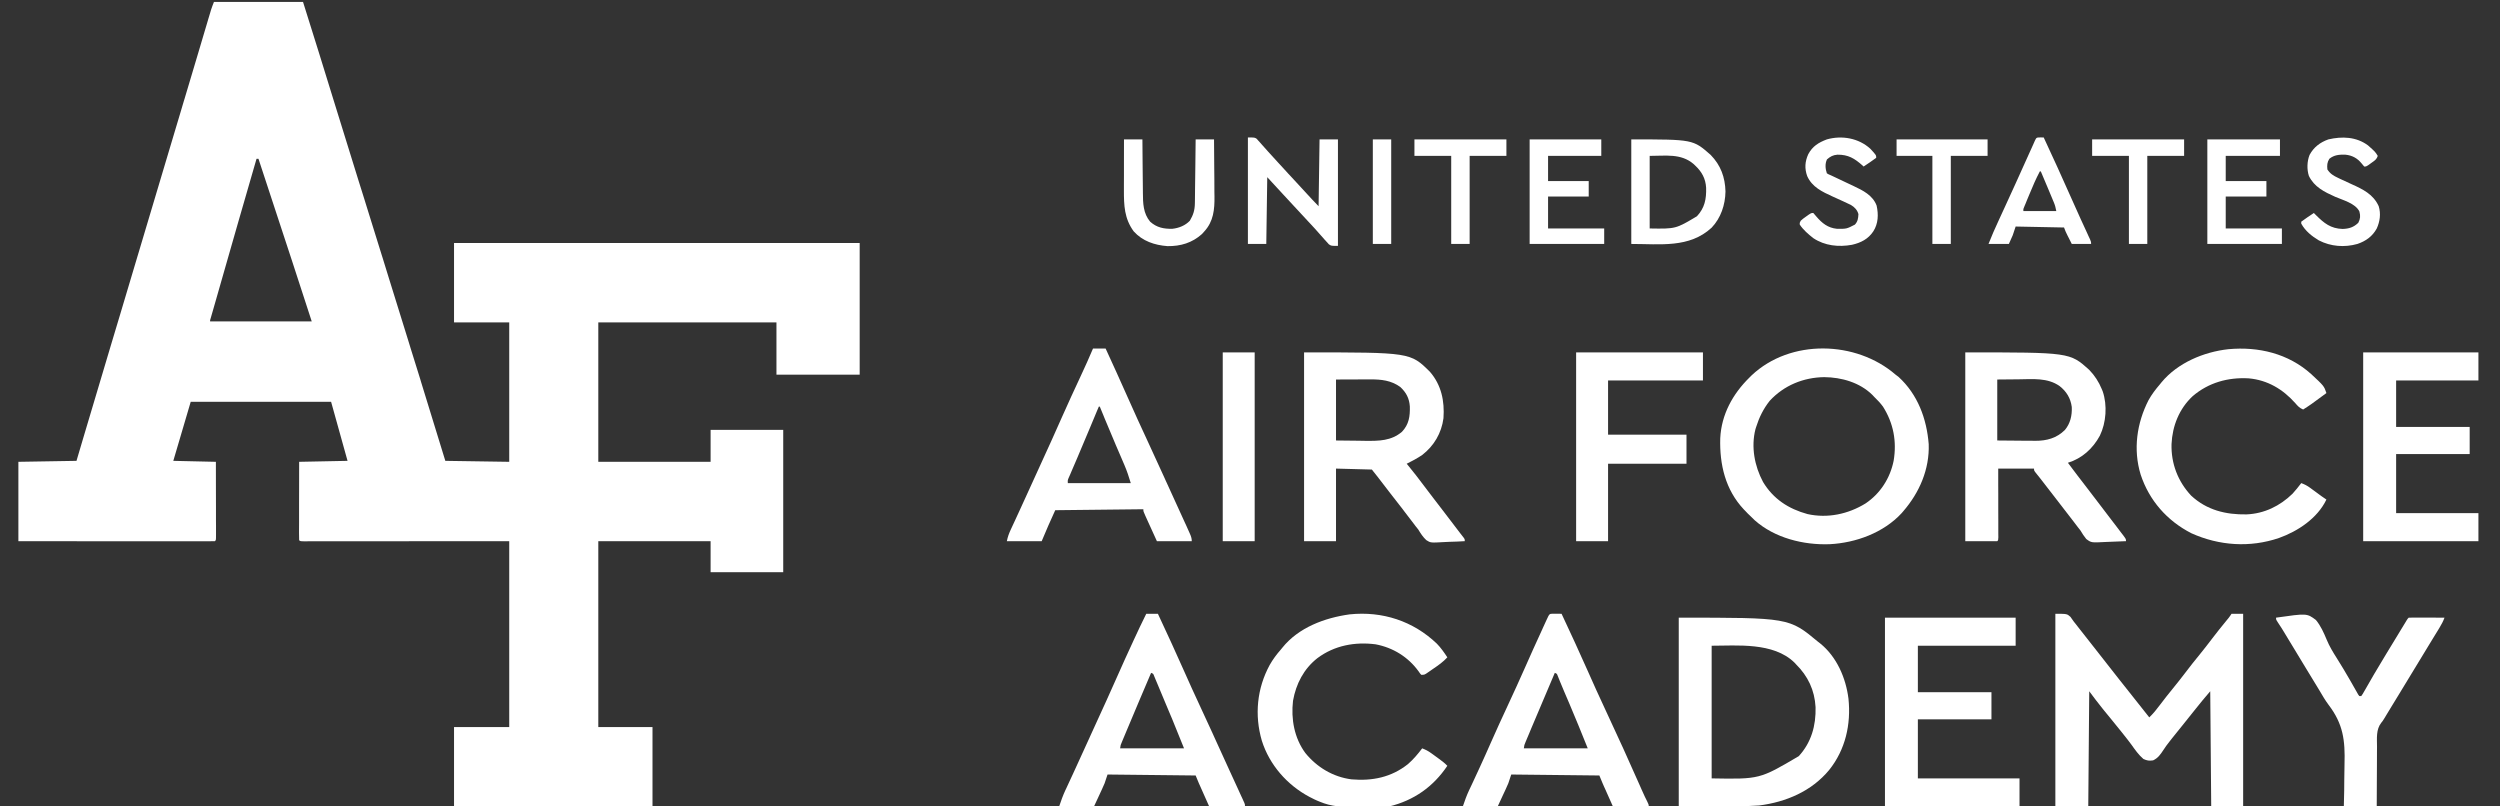 <?xml version="1.0" encoding="UTF-8"?>
<svg xmlns="http://www.w3.org/2000/svg" width="62" height="20" viewBox="0 0 62 20" fill="none">
  <rect x="0" y="0" width="62" height="20" fill="#333333" stroke="none"/>
  <g clip-path="url(#clip0_11486_4511)">
    <g clip-path="url(#clip1_11486_4511)">
      <path d="M5.306 0.048C6.035 0.048 6.764 0.048 7.515 0.048C7.779 0.889 8.043 1.731 8.301 2.574C8.498 3.216 8.698 3.859 8.898 4.5C8.911 4.541 8.924 4.581 8.936 4.621C8.942 4.641 8.949 4.661 8.955 4.681C8.986 4.781 9.018 4.881 9.049 4.981C9.058 5.01 9.058 5.01 9.067 5.04C9.202 5.472 9.336 5.904 9.47 6.336C9.478 6.362 9.478 6.362 9.487 6.389C9.535 6.546 9.584 6.703 9.632 6.859C9.726 7.162 9.82 7.464 9.914 7.767C9.985 7.996 10.056 8.224 10.127 8.453C10.147 8.518 10.167 8.584 10.187 8.649C10.267 8.904 10.345 9.158 10.425 9.413C10.43 9.431 10.436 9.449 10.441 9.468C10.644 10.121 10.845 10.775 11.044 11.429C11.829 11.441 11.829 11.441 12.629 11.453C12.629 10.312 12.629 9.171 12.629 7.995C12.177 7.995 11.726 7.995 11.26 7.995C11.26 7.346 11.26 6.696 11.26 6.026C14.58 6.026 17.9 6.026 21.32 6.026C21.32 7.104 21.32 8.182 21.32 9.292C20.639 9.292 19.958 9.292 19.256 9.292C19.256 8.864 19.256 8.436 19.256 7.995C17.798 7.995 16.34 7.995 14.838 7.995C14.838 9.136 14.838 10.277 14.838 11.453C15.757 11.453 16.676 11.453 17.623 11.453C17.623 11.191 17.623 10.93 17.623 10.66C18.217 10.66 18.811 10.66 19.424 10.66C19.424 11.825 19.424 12.99 19.424 14.19C18.829 14.19 18.235 14.19 17.623 14.19C17.623 13.936 17.623 13.683 17.623 13.421C16.704 13.421 15.785 13.421 14.838 13.421C14.838 14.943 14.838 16.464 14.838 18.031C15.281 18.031 15.725 18.031 16.182 18.031C16.182 18.681 16.182 19.331 16.182 20C14.558 20 12.934 20 11.26 20C11.26 19.35 11.26 18.701 11.26 18.031C11.712 18.031 12.164 18.031 12.629 18.031C12.629 16.51 12.629 14.989 12.629 13.421C12.255 13.422 11.881 13.422 11.495 13.422C11.259 13.422 11.023 13.422 10.787 13.422C10.411 13.423 10.036 13.423 9.66 13.423C9.387 13.423 9.114 13.424 8.84 13.424C8.695 13.424 8.551 13.424 8.406 13.424C8.27 13.424 8.134 13.424 7.997 13.424C7.947 13.424 7.897 13.424 7.847 13.424C7.779 13.424 7.711 13.424 7.643 13.424C7.623 13.424 7.602 13.424 7.582 13.425C7.446 13.424 7.446 13.424 7.419 13.397C7.417 13.337 7.416 13.277 7.416 13.216C7.416 13.197 7.416 13.178 7.416 13.159C7.416 13.096 7.416 13.033 7.417 12.97C7.417 12.926 7.417 12.883 7.417 12.839C7.417 12.724 7.417 12.609 7.417 12.494C7.417 12.356 7.418 12.219 7.418 12.081C7.418 11.871 7.418 11.662 7.419 11.453C7.815 11.445 8.211 11.437 8.619 11.429C8.485 10.945 8.35 10.462 8.211 9.964C7.062 9.964 5.913 9.964 4.73 9.964C4.587 10.447 4.445 10.931 4.298 11.429C4.821 11.441 4.821 11.441 5.354 11.453C5.355 11.937 5.355 11.937 5.355 12.143C5.355 12.283 5.356 12.424 5.356 12.565C5.356 12.678 5.356 12.791 5.356 12.905C5.356 12.948 5.356 12.991 5.357 13.035C5.357 13.095 5.357 13.156 5.357 13.216C5.357 13.234 5.357 13.252 5.357 13.271C5.357 13.395 5.357 13.395 5.33 13.421C5.267 13.424 5.205 13.425 5.142 13.424C5.122 13.424 5.102 13.424 5.082 13.424C5.014 13.424 4.947 13.424 4.88 13.424C4.832 13.424 4.784 13.424 4.736 13.424C4.605 13.424 4.474 13.424 4.343 13.424C4.207 13.424 4.07 13.424 3.934 13.424C3.675 13.424 3.416 13.423 3.158 13.423C2.863 13.423 2.569 13.423 2.274 13.423C1.668 13.422 1.062 13.422 0.456 13.421C0.456 12.772 0.456 12.122 0.456 11.453C0.931 11.445 1.407 11.437 1.897 11.429C1.956 11.228 2.015 11.027 2.077 10.821C2.294 10.089 2.512 9.358 2.731 8.627C2.739 8.599 2.748 8.572 2.756 8.543C2.831 8.293 2.906 8.043 2.981 7.793C3.126 7.308 3.27 6.823 3.415 6.339C3.426 6.301 3.438 6.263 3.449 6.226C3.614 5.674 3.778 5.123 3.943 4.571C4.057 4.187 4.172 3.803 4.287 3.419C4.292 3.4 4.298 3.381 4.304 3.362C4.362 3.169 4.419 2.976 4.477 2.784C4.506 2.687 4.534 2.591 4.563 2.494C4.569 2.475 4.575 2.456 4.581 2.436C4.661 2.166 4.742 1.895 4.823 1.625C4.868 1.474 4.913 1.323 4.958 1.172C4.994 1.048 5.031 0.925 5.068 0.801C5.091 0.725 5.113 0.649 5.136 0.573C5.146 0.537 5.157 0.502 5.167 0.467C5.182 0.419 5.196 0.37 5.211 0.322C5.219 0.295 5.227 0.268 5.235 0.24C5.256 0.175 5.281 0.111 5.306 0.048ZM6.362 3.938C5.911 5.496 5.911 5.496 5.465 7.055C5.431 7.174 5.397 7.293 5.363 7.412C5.345 7.475 5.327 7.538 5.309 7.6C5.296 7.646 5.283 7.691 5.27 7.736C5.262 7.763 5.254 7.79 5.246 7.819C5.236 7.855 5.236 7.855 5.225 7.892C5.209 7.942 5.209 7.942 5.21 7.971C6.042 7.971 6.874 7.971 7.731 7.971C7.489 7.226 7.489 7.226 7.246 6.481C7.238 6.455 7.229 6.429 7.22 6.402C6.951 5.58 6.681 4.759 6.41 3.938C6.395 3.938 6.379 3.938 6.362 3.938Z" fill="white"></path>
      <path d="M50.973 15.222C51.261 15.222 51.261 15.222 51.346 15.297C51.374 15.336 51.402 15.375 51.429 15.414C51.459 15.453 51.49 15.492 51.521 15.531C51.556 15.574 51.59 15.618 51.623 15.661C51.69 15.747 51.758 15.833 51.825 15.918C51.847 15.946 51.869 15.974 51.891 16.002C51.907 16.023 51.907 16.023 51.924 16.044C52.287 16.507 52.287 16.507 52.32 16.549C52.342 16.577 52.364 16.605 52.386 16.633C52.441 16.702 52.496 16.772 52.55 16.842C52.676 17.002 52.802 17.161 52.929 17.32C53.054 17.476 53.178 17.633 53.302 17.791C53.402 17.696 53.483 17.594 53.566 17.483C53.671 17.344 53.779 17.206 53.89 17.071C53.997 16.941 54.1 16.809 54.202 16.675C54.316 16.524 54.433 16.377 54.553 16.231C54.66 16.1 54.763 15.966 54.865 15.832C54.972 15.691 55.083 15.553 55.195 15.416C55.207 15.401 55.22 15.386 55.232 15.371C55.243 15.358 55.254 15.345 55.265 15.331C55.293 15.296 55.318 15.259 55.342 15.222C55.438 15.222 55.533 15.222 55.63 15.222C55.63 16.799 55.63 18.375 55.63 20C55.369 20 55.108 20 54.838 20C54.83 19.057 54.822 18.114 54.814 17.143C54.614 17.378 54.614 17.378 54.421 17.619C54.325 17.741 54.228 17.863 54.13 17.983C54.043 18.09 53.956 18.198 53.87 18.306C53.849 18.334 53.827 18.361 53.805 18.389C53.75 18.458 53.699 18.527 53.651 18.602C53.58 18.71 53.518 18.801 53.397 18.857C53.298 18.872 53.249 18.864 53.157 18.823C53.039 18.723 52.95 18.595 52.861 18.47C52.804 18.391 52.743 18.315 52.682 18.238C52.66 18.211 52.639 18.183 52.617 18.156C52.527 18.041 52.434 17.928 52.341 17.815C52.289 17.752 52.237 17.688 52.185 17.625C52.173 17.61 52.161 17.595 52.148 17.579C52.032 17.437 51.924 17.291 51.813 17.143C51.805 18.086 51.797 19.029 51.789 20C51.52 20 51.25 20 50.973 20C50.973 18.423 50.973 16.847 50.973 15.222Z" fill="white"></path>
      <path d="M47.011 9.292C47.035 9.31 47.059 9.328 47.084 9.347C47.562 9.784 47.782 10.386 47.832 11.015C47.854 11.637 47.602 12.215 47.203 12.677C47.189 12.693 47.175 12.709 47.161 12.726C46.713 13.212 46.025 13.463 45.378 13.496C44.727 13.521 44.008 13.342 43.513 12.899C43.478 12.866 43.443 12.832 43.409 12.797C43.388 12.777 43.367 12.758 43.346 12.737C43.327 12.717 43.308 12.697 43.289 12.677C43.275 12.662 43.261 12.648 43.246 12.633C42.789 12.145 42.644 11.523 42.662 10.87C42.69 10.28 42.972 9.77 43.385 9.364C43.403 9.346 43.421 9.328 43.44 9.309C44.403 8.401 46.031 8.444 47.011 9.292ZM43.889 9.94C43.734 10.135 43.627 10.351 43.553 10.588C43.547 10.607 43.541 10.625 43.535 10.644C43.423 11.085 43.513 11.558 43.723 11.952C43.978 12.376 44.356 12.62 44.826 12.749C45.326 12.86 45.836 12.75 46.266 12.485C46.632 12.24 46.875 11.858 46.962 11.429C47.043 10.948 46.959 10.497 46.698 10.084C46.633 9.996 46.561 9.92 46.482 9.844C46.466 9.827 46.45 9.811 46.434 9.793C46.121 9.485 45.671 9.357 45.241 9.353C44.724 9.36 44.242 9.558 43.889 9.94Z" fill="white"></path>
      <path d="M41.633 15.318C44.369 15.318 44.369 15.318 45.09 15.918C45.107 15.932 45.124 15.945 45.142 15.958C45.553 16.29 45.778 16.815 45.842 17.327C45.908 17.964 45.767 18.593 45.362 19.097C44.925 19.624 44.293 19.891 43.626 19.976C42.963 20.017 42.297 20 41.633 20C41.633 18.455 41.633 16.91 41.633 15.318ZM42.449 16.014C42.449 17.1 42.449 18.185 42.449 19.304C43.639 19.325 43.639 19.325 44.609 18.753C44.921 18.414 45.038 17.992 45.026 17.538C45.003 17.118 44.838 16.767 44.538 16.471C44.526 16.457 44.513 16.444 44.5 16.43C43.978 15.922 43.074 16.014 42.449 16.014Z" fill="white"></path>
      <path d="M48.739 8.739C51.331 8.739 51.331 8.739 51.812 9.172C51.949 9.314 52.05 9.47 52.125 9.652C52.132 9.67 52.14 9.689 52.148 9.708C52.264 10.05 52.234 10.48 52.077 10.804C51.903 11.125 51.636 11.368 51.284 11.477C51.436 11.68 51.589 11.883 51.745 12.083C51.854 12.223 51.962 12.364 52.069 12.507C52.137 12.598 52.207 12.688 52.276 12.779C52.316 12.831 52.356 12.884 52.396 12.936C52.424 12.972 52.451 13.008 52.479 13.044C52.52 13.097 52.56 13.15 52.6 13.204C52.613 13.22 52.625 13.236 52.638 13.253C52.725 13.368 52.725 13.368 52.725 13.421C52.599 13.428 52.473 13.433 52.347 13.436C52.304 13.437 52.261 13.439 52.219 13.441C51.864 13.46 51.864 13.46 51.739 13.367C51.684 13.3 51.64 13.232 51.596 13.157C51.575 13.129 51.554 13.101 51.531 13.074C51.514 13.051 51.496 13.028 51.478 13.004C51.458 12.978 51.437 12.951 51.417 12.924C51.407 12.911 51.397 12.898 51.386 12.884C51.227 12.676 51.066 12.468 50.905 12.261C50.799 12.126 50.694 11.99 50.59 11.854C50.556 11.809 50.521 11.766 50.485 11.723C50.444 11.669 50.444 11.669 50.444 11.621C50.151 11.621 49.858 11.621 49.556 11.621C49.556 11.749 49.556 11.877 49.556 12.008C49.557 12.089 49.557 12.17 49.557 12.251C49.557 12.38 49.557 12.508 49.557 12.636C49.558 12.74 49.558 12.844 49.558 12.947C49.558 12.987 49.558 13.026 49.558 13.066C49.558 13.121 49.558 13.176 49.558 13.232C49.558 13.263 49.558 13.295 49.559 13.327C49.556 13.397 49.556 13.397 49.532 13.421C49.27 13.421 49.009 13.421 48.739 13.421C48.739 11.876 48.739 10.331 48.739 8.739ZM49.532 9.412C49.532 9.911 49.532 10.41 49.532 10.924C49.809 10.927 49.809 10.927 50.091 10.929C50.149 10.93 50.207 10.93 50.266 10.931C50.313 10.931 50.359 10.931 50.406 10.931C50.43 10.932 50.453 10.932 50.477 10.932C50.759 10.933 51.003 10.866 51.207 10.666C51.344 10.505 51.39 10.302 51.38 10.093C51.351 9.876 51.248 9.706 51.076 9.573C50.778 9.364 50.411 9.403 50.066 9.407C49.889 9.409 49.713 9.41 49.532 9.412Z" fill="white"></path>
      <path d="M32.341 8.739C34.976 8.739 34.976 8.739 35.462 9.22C35.748 9.55 35.828 9.948 35.798 10.372C35.75 10.74 35.562 11.059 35.27 11.284C35.148 11.367 35.018 11.435 34.886 11.501C34.898 11.515 34.91 11.53 34.923 11.545C35.06 11.711 35.19 11.881 35.319 12.053C35.391 12.15 35.464 12.246 35.538 12.341C35.619 12.447 35.701 12.553 35.782 12.659C35.801 12.684 35.801 12.684 35.821 12.71C35.848 12.745 35.874 12.78 35.901 12.815C35.944 12.871 35.986 12.927 36.029 12.982C36.043 13.001 36.057 13.02 36.072 13.039C36.099 13.074 36.126 13.109 36.153 13.145C36.177 13.176 36.2 13.207 36.224 13.238C36.249 13.27 36.274 13.302 36.299 13.334C36.326 13.373 36.326 13.373 36.326 13.421C36.201 13.429 36.075 13.434 35.95 13.437C35.907 13.439 35.864 13.441 35.822 13.443C35.479 13.463 35.479 13.463 35.372 13.395C35.289 13.319 35.232 13.229 35.174 13.133C35.152 13.104 35.13 13.076 35.106 13.048C35.089 13.025 35.072 13.002 35.054 12.979C35.034 12.952 35.014 12.926 34.993 12.899C34.979 12.88 34.979 12.88 34.963 12.86C34.916 12.797 34.868 12.735 34.82 12.673C34.81 12.66 34.8 12.647 34.791 12.634C34.688 12.502 34.585 12.37 34.482 12.237C34.377 12.102 34.272 11.966 34.168 11.829C34.12 11.767 34.071 11.706 34.022 11.645C33.582 11.633 33.582 11.633 33.133 11.621C33.133 12.215 33.133 12.809 33.133 13.421C32.872 13.421 32.61 13.421 32.341 13.421C32.341 11.876 32.341 10.331 32.341 8.739ZM33.133 9.412C33.133 9.911 33.133 10.41 33.133 10.924C33.409 10.927 33.409 10.927 33.69 10.93C33.747 10.931 33.804 10.932 33.864 10.933C34.196 10.936 34.503 10.935 34.769 10.708C34.943 10.523 34.97 10.326 34.964 10.08C34.95 9.879 34.875 9.735 34.728 9.598C34.5 9.432 34.254 9.408 33.982 9.409C33.96 9.409 33.939 9.409 33.917 9.409C33.837 9.41 33.756 9.41 33.676 9.41C33.407 9.411 33.407 9.411 33.133 9.412Z" fill="white"></path>
      <path d="M46.747 15.318C47.817 15.318 48.886 15.318 49.988 15.318C49.988 15.548 49.988 15.778 49.988 16.014C49.188 16.014 48.388 16.014 47.563 16.014C47.563 16.395 47.563 16.775 47.563 17.167C48.166 17.167 48.768 17.167 49.388 17.167C49.388 17.389 49.388 17.611 49.388 17.839C48.786 17.839 48.184 17.839 47.563 17.839C47.563 18.323 47.563 18.806 47.563 19.304C48.395 19.304 49.227 19.304 50.084 19.304C50.084 19.534 50.084 19.763 50.084 20C48.983 20 47.882 20 46.747 20C46.747 18.455 46.747 16.91 46.747 15.318Z" fill="white"></path>
      <path d="M57.315 9.275C57.636 9.573 57.636 9.573 57.695 9.748C57.307 10.035 57.307 10.035 57.118 10.156C57.03 10.12 56.983 10.069 56.922 9.997C56.615 9.652 56.233 9.424 55.766 9.383C55.254 9.354 54.77 9.489 54.377 9.826C54.044 10.137 53.875 10.562 53.854 11.013C53.841 11.495 54.011 11.938 54.339 12.29C54.726 12.651 55.2 12.766 55.713 12.757C56.152 12.739 56.541 12.55 56.854 12.245C56.931 12.161 57.002 12.072 57.071 11.981C57.154 12.011 57.222 12.047 57.294 12.1C57.313 12.114 57.332 12.127 57.351 12.142C57.37 12.156 57.39 12.17 57.41 12.185C57.448 12.213 57.487 12.241 57.525 12.27C57.551 12.288 57.551 12.288 57.577 12.308C57.615 12.336 57.655 12.363 57.695 12.389C57.473 12.853 56.989 13.174 56.519 13.342C55.799 13.587 55.036 13.535 54.345 13.224C53.743 12.915 53.3 12.412 53.088 11.769C52.899 11.149 52.991 10.495 53.284 9.923C53.364 9.78 53.458 9.656 53.565 9.532C53.579 9.515 53.592 9.498 53.606 9.481C54.005 8.999 54.653 8.727 55.264 8.66C56.01 8.591 56.749 8.767 57.315 9.275Z" fill="white"></path>
      <path d="M35.634 15.963C35.735 16.066 35.815 16.182 35.894 16.302C35.79 16.416 35.67 16.5 35.543 16.586C35.522 16.601 35.502 16.615 35.48 16.63C35.461 16.643 35.441 16.657 35.42 16.671C35.402 16.683 35.384 16.695 35.366 16.708C35.318 16.735 35.318 16.735 35.246 16.735C35.215 16.7 35.215 16.7 35.183 16.652C34.925 16.294 34.548 16.061 34.116 15.979C33.601 15.913 33.094 16.007 32.673 16.321C32.336 16.584 32.141 16.959 32.067 17.378C32.014 17.831 32.098 18.302 32.372 18.674C32.66 19.029 33.061 19.269 33.517 19.328C34.033 19.372 34.503 19.279 34.917 18.95C35.052 18.832 35.162 18.702 35.27 18.559C35.353 18.59 35.422 18.626 35.493 18.678C35.512 18.692 35.531 18.705 35.55 18.719C35.57 18.733 35.589 18.747 35.609 18.762C35.638 18.783 35.638 18.783 35.668 18.805C35.748 18.863 35.825 18.919 35.894 18.992C35.545 19.512 35.066 19.849 34.453 20C34.349 20.012 34.247 20.014 34.142 20.014C34.114 20.014 34.085 20.014 34.056 20.014C33.996 20.014 33.936 20.014 33.877 20.014C33.786 20.014 33.696 20.014 33.605 20.015C33.291 20.016 33.016 20.005 32.725 19.88C32.705 19.872 32.685 19.864 32.664 19.855C32.616 19.835 32.571 19.812 32.525 19.788C32.509 19.78 32.493 19.772 32.477 19.764C31.922 19.47 31.482 18.969 31.293 18.368C31.108 17.734 31.173 17.072 31.488 16.492C31.567 16.353 31.658 16.23 31.764 16.11C31.777 16.095 31.789 16.079 31.802 16.063C32.205 15.561 32.855 15.321 33.473 15.236C34.283 15.153 35.045 15.4 35.634 15.963Z" fill="white"></path>
      <path d="M28.427 15.222C28.523 15.222 28.618 15.222 28.716 15.222C28.938 15.698 29.159 16.174 29.371 16.655C29.493 16.931 29.618 17.206 29.746 17.48C29.855 17.712 29.963 17.946 30.069 18.18C30.076 18.196 30.084 18.212 30.091 18.229C30.152 18.363 30.152 18.363 30.182 18.429C30.263 18.608 30.345 18.787 30.427 18.966C30.451 19.02 30.476 19.073 30.5 19.126C30.571 19.282 30.642 19.437 30.714 19.592C30.736 19.641 30.758 19.689 30.78 19.737C30.79 19.759 30.8 19.78 30.811 19.803C30.82 19.822 30.828 19.841 30.837 19.861C30.845 19.878 30.853 19.894 30.86 19.911C30.876 19.952 30.876 19.952 30.876 20C30.583 20 30.29 20 29.988 20C29.918 19.843 29.918 19.843 29.847 19.683C29.832 19.651 29.818 19.618 29.803 19.584C29.791 19.558 29.78 19.532 29.768 19.505C29.756 19.479 29.744 19.452 29.732 19.425C29.704 19.361 29.678 19.296 29.652 19.232C28.931 19.224 28.21 19.216 27.467 19.208C27.443 19.279 27.419 19.35 27.395 19.424C27.374 19.473 27.353 19.522 27.33 19.571C27.32 19.594 27.309 19.617 27.298 19.64C27.285 19.668 27.272 19.696 27.259 19.725C27.195 19.861 27.195 19.861 27.131 20C26.846 20 26.561 20 26.267 20C26.314 19.859 26.36 19.729 26.422 19.596C26.43 19.579 26.438 19.562 26.447 19.544C26.463 19.507 26.481 19.47 26.498 19.433C26.535 19.354 26.571 19.275 26.608 19.196C26.627 19.155 26.645 19.115 26.664 19.074C26.753 18.882 26.841 18.689 26.928 18.496C26.958 18.431 26.988 18.366 27.017 18.301C27.024 18.285 27.032 18.268 27.039 18.252C27.093 18.134 27.147 18.015 27.201 17.897C27.363 17.546 27.522 17.194 27.679 16.84C27.823 16.513 27.971 16.188 28.121 15.864C28.131 15.843 28.141 15.822 28.151 15.8C28.179 15.739 28.207 15.678 28.236 15.618C28.244 15.6 28.252 15.582 28.261 15.564C28.314 15.449 28.37 15.335 28.427 15.222ZM28.547 16.687C28.35 17.15 28.152 17.614 27.958 18.079C27.942 18.117 27.926 18.155 27.91 18.193C27.888 18.246 27.866 18.299 27.844 18.351C27.837 18.367 27.831 18.383 27.824 18.399C27.79 18.476 27.79 18.476 27.779 18.559C28.302 18.559 28.825 18.559 29.364 18.559C29.216 18.188 29.216 18.188 29.064 17.818C29.055 17.797 29.046 17.775 29.036 17.753C29.018 17.709 28.999 17.665 28.98 17.62C28.953 17.554 28.924 17.487 28.896 17.42C28.852 17.314 28.808 17.209 28.764 17.104C28.741 17.05 28.718 16.995 28.696 16.941C28.683 16.91 28.67 16.879 28.657 16.849C28.646 16.822 28.636 16.796 28.624 16.769C28.601 16.707 28.601 16.707 28.547 16.687Z" fill="white"></path>
      <path d="M27.107 8.643C27.21 8.643 27.313 8.643 27.419 8.643C27.604 9.046 27.788 9.449 27.967 9.854C28.132 10.228 28.303 10.6 28.475 10.97C28.608 11.257 28.741 11.545 28.871 11.833C28.886 11.865 28.9 11.897 28.914 11.929C28.922 11.944 28.929 11.96 28.936 11.976C28.992 12.1 29.049 12.224 29.105 12.347C29.114 12.366 29.122 12.385 29.131 12.404C29.164 12.477 29.198 12.55 29.231 12.623C29.284 12.737 29.336 12.851 29.387 12.965C29.395 12.983 29.403 13 29.412 13.018C29.436 13.071 29.459 13.124 29.483 13.177C29.49 13.194 29.497 13.21 29.505 13.226C29.536 13.296 29.556 13.345 29.556 13.421C29.27 13.421 28.985 13.421 28.691 13.421C28.636 13.3 28.58 13.178 28.523 13.052C28.506 13.014 28.488 12.975 28.47 12.936C28.456 12.905 28.442 12.875 28.429 12.845C28.421 12.829 28.414 12.813 28.407 12.797C28.355 12.683 28.355 12.683 28.355 12.629C27.634 12.637 26.913 12.645 26.17 12.653C25.997 13.035 25.997 13.035 25.834 13.421C25.549 13.421 25.264 13.421 24.97 13.421C24.991 13.315 25.022 13.23 25.067 13.134C25.075 13.117 25.082 13.101 25.09 13.084C25.115 13.03 25.14 12.977 25.165 12.923C25.182 12.885 25.2 12.847 25.217 12.81C25.244 12.751 25.271 12.693 25.298 12.634C25.378 12.461 25.457 12.287 25.536 12.113C25.634 11.896 25.733 11.679 25.832 11.463C26.002 11.094 26.169 10.724 26.333 10.352C26.487 10.005 26.646 9.66 26.807 9.315C26.911 9.093 27.011 8.87 27.107 8.643ZM27.251 10.084C27.239 10.111 27.228 10.138 27.216 10.166C27.173 10.271 27.129 10.376 27.085 10.48C27.065 10.527 27.046 10.574 27.026 10.621C26.923 10.867 26.82 11.114 26.715 11.359C26.707 11.377 26.699 11.396 26.691 11.415C26.654 11.501 26.617 11.587 26.58 11.673C26.567 11.704 26.554 11.734 26.541 11.765C26.529 11.791 26.518 11.817 26.506 11.844C26.478 11.909 26.478 11.909 26.482 11.981C26.997 11.981 27.512 11.981 28.043 11.981C27.996 11.824 27.949 11.68 27.885 11.532C27.872 11.503 27.872 11.503 27.86 11.474C27.843 11.433 27.825 11.392 27.808 11.352C27.762 11.245 27.716 11.139 27.67 11.032C27.661 11.011 27.652 10.989 27.643 10.967C27.558 10.77 27.475 10.571 27.393 10.372C27.387 10.357 27.381 10.342 27.375 10.327C27.341 10.246 27.308 10.165 27.275 10.084C27.267 10.084 27.259 10.084 27.251 10.084Z" fill="white"></path>
      <path d="M38.505 15.22C38.544 15.22 38.544 15.22 38.585 15.221C38.611 15.221 38.638 15.221 38.665 15.221C38.686 15.222 38.706 15.222 38.727 15.222C38.947 15.693 39.166 16.163 39.376 16.639C39.512 16.949 39.653 17.257 39.796 17.564C39.805 17.585 39.815 17.606 39.825 17.627C39.863 17.71 39.902 17.793 39.94 17.876C40.034 18.078 40.128 18.28 40.22 18.483C40.228 18.5 40.236 18.517 40.244 18.534C40.387 18.848 40.528 19.163 40.667 19.479C40.682 19.513 40.697 19.547 40.712 19.582C40.723 19.606 40.723 19.606 40.734 19.63C40.771 19.714 40.809 19.796 40.851 19.877C40.888 19.952 40.888 19.952 40.888 20C40.595 20 40.302 20 40 20C39.93 19.843 39.93 19.843 39.859 19.683C39.844 19.651 39.83 19.618 39.815 19.584C39.803 19.558 39.791 19.532 39.779 19.505C39.768 19.479 39.756 19.452 39.744 19.425C39.716 19.361 39.69 19.296 39.664 19.232C38.943 19.224 38.222 19.216 37.479 19.208C37.455 19.279 37.431 19.35 37.407 19.424C37.386 19.473 37.364 19.522 37.342 19.571C37.331 19.594 37.321 19.617 37.31 19.64C37.297 19.668 37.284 19.696 37.27 19.725C37.207 19.861 37.207 19.861 37.143 20C36.857 20 36.572 20 36.278 20C36.326 19.856 36.374 19.724 36.438 19.588C36.447 19.57 36.455 19.552 36.464 19.534C36.482 19.495 36.5 19.456 36.519 19.417C36.568 19.312 36.616 19.207 36.665 19.102C36.68 19.07 36.68 19.07 36.695 19.037C36.79 18.832 36.882 18.625 36.973 18.418C37.11 18.108 37.251 17.799 37.395 17.491C37.539 17.182 37.68 16.872 37.818 16.561C37.954 16.252 38.093 15.944 38.234 15.638C38.247 15.608 38.247 15.608 38.261 15.578C38.286 15.523 38.312 15.468 38.337 15.412C38.345 15.396 38.352 15.379 38.36 15.362C38.425 15.223 38.425 15.223 38.505 15.22ZM38.559 16.687C38.361 17.15 38.164 17.614 37.969 18.079C37.953 18.117 37.938 18.155 37.922 18.193C37.899 18.246 37.877 18.299 37.855 18.351C37.849 18.367 37.842 18.383 37.835 18.399C37.802 18.476 37.802 18.476 37.791 18.559C38.314 18.559 38.837 18.559 39.376 18.559C39.228 18.191 39.08 17.824 38.924 17.459C38.898 17.398 38.871 17.337 38.845 17.275C38.829 17.236 38.812 17.197 38.795 17.158C38.759 17.075 38.724 16.991 38.69 16.907C38.679 16.881 38.669 16.854 38.658 16.827C38.645 16.794 38.645 16.794 38.631 16.76C38.611 16.707 38.611 16.707 38.559 16.687Z" fill="white"></path>
      <path d="M58.607 8.739C59.55 8.739 60.493 8.739 61.465 8.739C61.465 8.969 61.465 9.199 61.465 9.436C60.791 9.436 60.118 9.436 59.424 9.436C59.424 9.816 59.424 10.196 59.424 10.588C60.026 10.588 60.628 10.588 61.248 10.588C61.248 10.81 61.248 11.032 61.248 11.261C60.646 11.261 60.044 11.261 59.424 11.261C59.424 11.744 59.424 12.227 59.424 12.725C60.097 12.725 60.771 12.725 61.465 12.725C61.465 12.955 61.465 13.185 61.465 13.421C60.522 13.421 59.579 13.421 58.607 13.421C58.607 11.876 58.607 10.331 58.607 8.739Z" fill="white"></path>
      <path d="M39.088 8.739C40.126 8.739 41.164 8.739 42.233 8.739C42.233 8.969 42.233 9.199 42.233 9.436C41.457 9.436 40.68 9.436 39.88 9.436C39.88 9.879 39.88 10.323 39.88 10.78C40.522 10.78 41.164 10.78 41.825 10.78C41.825 11.018 41.825 11.256 41.825 11.501C41.183 11.501 40.541 11.501 39.88 11.501C39.88 12.134 39.88 12.768 39.88 13.421C39.619 13.421 39.357 13.421 39.088 13.421C39.088 11.876 39.088 10.331 39.088 8.739Z" fill="white"></path>
      <path d="M56.446 15.318C57.212 15.209 57.212 15.209 57.435 15.376C57.556 15.523 57.63 15.692 57.703 15.867C57.769 16.027 57.856 16.17 57.949 16.317C57.992 16.385 58.034 16.454 58.076 16.523C58.101 16.564 58.101 16.564 58.126 16.605C58.176 16.688 58.225 16.772 58.274 16.857C58.289 16.884 58.305 16.911 58.321 16.939C58.35 16.99 58.379 17.041 58.408 17.092C58.421 17.115 58.434 17.137 58.447 17.16C58.464 17.19 58.464 17.19 58.481 17.221C58.496 17.242 58.496 17.242 58.511 17.263C58.527 17.263 58.543 17.263 58.559 17.263C58.598 17.207 58.598 17.207 58.639 17.134C58.647 17.121 58.654 17.107 58.663 17.093C58.68 17.063 58.697 17.034 58.714 17.004C58.76 16.924 58.806 16.844 58.852 16.764C58.862 16.748 58.871 16.731 58.881 16.714C58.977 16.549 59.076 16.385 59.176 16.221C59.184 16.208 59.193 16.194 59.201 16.18C59.243 16.112 59.285 16.043 59.326 15.975C59.376 15.894 59.425 15.812 59.475 15.73C59.491 15.705 59.506 15.679 59.522 15.652C59.552 15.604 59.581 15.555 59.611 15.506C59.624 15.485 59.637 15.464 59.65 15.442C59.667 15.414 59.667 15.414 59.684 15.385C59.712 15.342 59.712 15.342 59.736 15.318C59.801 15.316 59.867 15.315 59.932 15.316C59.952 15.316 59.972 15.316 59.992 15.316C60.055 15.316 60.118 15.316 60.181 15.317C60.224 15.317 60.267 15.317 60.309 15.317C60.414 15.317 60.519 15.318 60.624 15.318C60.59 15.41 60.547 15.49 60.496 15.573C60.472 15.613 60.472 15.613 60.447 15.654C60.43 15.682 60.412 15.711 60.394 15.74C60.376 15.77 60.358 15.8 60.339 15.83C60.301 15.892 60.263 15.955 60.225 16.017C60.145 16.148 60.065 16.28 59.985 16.412C59.825 16.675 59.666 16.937 59.506 17.2C59.448 17.295 59.39 17.39 59.332 17.485C59.317 17.51 59.302 17.535 59.286 17.56C59.258 17.608 59.229 17.655 59.2 17.702C59.187 17.724 59.174 17.745 59.161 17.767C59.15 17.786 59.138 17.804 59.127 17.823C59.087 17.887 59.087 17.887 59.057 17.922C58.922 18.092 58.95 18.312 58.95 18.518C58.95 18.561 58.95 18.604 58.949 18.646C58.948 18.759 58.948 18.871 58.948 18.983C58.948 19.097 58.947 19.212 58.946 19.327C58.944 19.551 58.944 19.776 58.943 20C58.674 20 58.404 20 58.127 20C58.13 19.869 58.133 19.738 58.136 19.604C58.137 19.519 58.138 19.434 58.138 19.35C58.139 19.217 58.14 19.084 58.144 18.951C58.161 18.358 58.112 17.956 57.746 17.476C57.664 17.366 57.596 17.249 57.527 17.131C57.499 17.086 57.472 17.041 57.445 16.996C57.358 16.854 57.271 16.711 57.185 16.569C57.159 16.526 57.133 16.484 57.108 16.442C57.027 16.309 56.946 16.176 56.866 16.042C56.828 15.981 56.791 15.919 56.754 15.858C56.736 15.829 56.718 15.799 56.701 15.77C56.676 15.729 56.651 15.688 56.627 15.648C56.613 15.625 56.599 15.601 56.584 15.578C56.554 15.528 56.522 15.48 56.489 15.433C56.446 15.366 56.446 15.366 56.446 15.318Z" fill="white"></path>
      <path d="M30.324 8.739C30.586 8.739 30.847 8.739 31.116 8.739C31.116 10.284 31.116 11.829 31.116 13.421C30.855 13.421 30.594 13.421 30.324 13.421C30.324 11.876 30.324 10.331 30.324 8.739Z" fill="white"></path>
      <path d="M30.948 3.409C31.116 3.409 31.116 3.409 31.166 3.442C31.18 3.458 31.194 3.473 31.207 3.489C31.223 3.505 31.238 3.522 31.254 3.54C31.278 3.567 31.278 3.567 31.302 3.595C31.319 3.614 31.336 3.633 31.353 3.652C31.387 3.69 31.421 3.727 31.454 3.765C31.515 3.834 31.576 3.901 31.639 3.968C31.659 3.99 31.68 4.013 31.701 4.036C31.77 4.111 31.838 4.186 31.907 4.26C31.919 4.273 31.931 4.286 31.943 4.3C31.968 4.326 31.992 4.352 32.016 4.378C32.065 4.431 32.113 4.483 32.161 4.535C32.185 4.561 32.209 4.587 32.232 4.612C32.295 4.68 32.358 4.748 32.42 4.816C32.434 4.831 32.447 4.845 32.46 4.859C32.485 4.886 32.51 4.913 32.535 4.941C32.589 5 32.644 5.057 32.701 5.114C32.709 4.567 32.717 4.021 32.725 3.457C32.876 3.457 33.026 3.457 33.181 3.457C33.181 4.329 33.181 5.2 33.181 6.098C33.013 6.098 33.013 6.098 32.955 6.058C32.939 6.04 32.922 6.021 32.905 6.002C32.88 5.976 32.88 5.976 32.855 5.948C32.823 5.912 32.791 5.875 32.759 5.839C32.66 5.725 32.559 5.614 32.455 5.504C32.325 5.366 32.196 5.228 32.069 5.088C31.979 4.99 31.889 4.892 31.798 4.795C31.675 4.661 31.552 4.527 31.428 4.394C31.421 4.94 31.413 5.487 31.404 6.05C31.254 6.05 31.103 6.05 30.948 6.05C30.948 5.179 30.948 4.307 30.948 3.409Z" fill="white"></path>
      <path d="M40.456 3.457C41.987 3.457 41.987 3.457 42.425 3.842C42.675 4.099 42.783 4.397 42.792 4.751C42.786 5.08 42.678 5.405 42.448 5.647C41.895 6.157 41.176 6.05 40.456 6.05C40.456 5.195 40.456 4.339 40.456 3.457ZM40.912 3.866C40.912 4.46 40.912 5.054 40.912 5.666C41.558 5.677 41.558 5.677 42.084 5.363C42.277 5.156 42.319 4.938 42.312 4.658C42.299 4.43 42.206 4.26 42.041 4.106C42.02 4.086 42.02 4.086 41.998 4.065C41.686 3.801 41.31 3.866 40.912 3.866Z" fill="white"></path>
      <path d="M54.742 3.457C55.336 3.457 55.931 3.457 56.543 3.457C56.543 3.592 56.543 3.727 56.543 3.866C56.099 3.866 55.656 3.866 55.198 3.866C55.198 4.072 55.198 4.278 55.198 4.49C55.531 4.49 55.864 4.49 56.207 4.49C56.207 4.617 56.207 4.743 56.207 4.874C55.874 4.874 55.541 4.874 55.198 4.874C55.198 5.135 55.198 5.397 55.198 5.666C55.658 5.666 56.117 5.666 56.591 5.666C56.591 5.793 56.591 5.92 56.591 6.05C55.981 6.05 55.371 6.05 54.742 6.05C54.742 5.195 54.742 4.339 54.742 3.457Z" fill="white"></path>
      <path d="M37.935 3.457C38.522 3.457 39.108 3.457 39.712 3.457C39.712 3.592 39.712 3.727 39.712 3.866C39.276 3.866 38.841 3.866 38.392 3.866C38.392 4.072 38.392 4.278 38.392 4.49C38.724 4.49 39.057 4.49 39.4 4.49C39.4 4.617 39.4 4.743 39.4 4.874C39.067 4.874 38.735 4.874 38.392 4.874C38.392 5.135 38.392 5.397 38.392 5.666C38.851 5.666 39.311 5.666 39.784 5.666C39.784 5.793 39.784 5.92 39.784 6.05C39.174 6.05 38.564 6.05 37.935 6.05C37.935 5.195 37.935 4.339 37.935 3.457Z" fill="white"></path>
      <path d="M27.875 3.457C28.026 3.457 28.177 3.457 28.332 3.457C28.332 3.506 28.332 3.555 28.333 3.606C28.334 3.768 28.335 3.931 28.337 4.093C28.338 4.191 28.339 4.29 28.34 4.388C28.341 4.483 28.342 4.578 28.343 4.673C28.343 4.71 28.343 4.746 28.344 4.782C28.345 5.04 28.351 5.292 28.524 5.498C28.687 5.644 28.859 5.678 29.074 5.674C29.235 5.657 29.396 5.593 29.508 5.474C29.594 5.33 29.631 5.21 29.633 5.041C29.633 5.024 29.634 5.007 29.634 4.989C29.635 4.933 29.635 4.876 29.636 4.82C29.636 4.78 29.637 4.741 29.637 4.702C29.639 4.599 29.64 4.496 29.641 4.393C29.642 4.287 29.643 4.182 29.645 4.077C29.647 3.87 29.65 3.664 29.652 3.457C29.803 3.457 29.953 3.457 30.108 3.457C30.111 3.684 30.112 3.91 30.113 4.136C30.114 4.241 30.114 4.346 30.116 4.451C30.117 4.553 30.117 4.655 30.117 4.756C30.118 4.795 30.118 4.834 30.119 4.872C30.123 5.193 30.096 5.49 29.868 5.738C29.849 5.76 29.83 5.781 29.81 5.803C29.566 6.023 29.28 6.108 28.953 6.104C28.634 6.08 28.334 5.98 28.116 5.738C27.883 5.42 27.872 5.095 27.873 4.714C27.873 4.678 27.873 4.641 27.873 4.605C27.873 4.51 27.874 4.415 27.874 4.32C27.874 4.223 27.874 4.126 27.874 4.028C27.875 3.838 27.875 3.648 27.875 3.457Z" fill="white"></path>
      <path d="M50.601 3.408C50.629 3.408 50.656 3.409 50.684 3.409C50.913 3.902 51.14 4.396 51.359 4.893C51.44 5.075 51.521 5.257 51.604 5.439C51.613 5.457 51.621 5.476 51.63 5.495C51.67 5.583 51.711 5.672 51.752 5.76C51.766 5.792 51.781 5.823 51.795 5.855C51.808 5.882 51.821 5.91 51.834 5.938C51.86 6.002 51.86 6.002 51.86 6.05C51.702 6.05 51.544 6.05 51.38 6.05C51.353 5.996 51.326 5.942 51.298 5.887C51.289 5.87 51.281 5.853 51.272 5.836C51.24 5.772 51.211 5.71 51.188 5.642C50.594 5.63 50.594 5.63 49.988 5.618C49.964 5.69 49.94 5.761 49.916 5.834C49.884 5.906 49.852 5.977 49.82 6.05C49.653 6.05 49.487 6.05 49.315 6.05C49.39 5.856 49.475 5.667 49.562 5.478C49.596 5.404 49.63 5.33 49.664 5.256C49.682 5.217 49.7 5.179 49.717 5.141C49.805 4.95 49.892 4.759 49.979 4.568C49.993 4.535 50.008 4.503 50.023 4.471C50.1 4.302 50.176 4.133 50.252 3.963C50.268 3.929 50.284 3.894 50.299 3.859C50.329 3.792 50.359 3.726 50.389 3.66C50.402 3.63 50.415 3.6 50.429 3.571C50.44 3.545 50.452 3.519 50.464 3.492C50.503 3.41 50.503 3.41 50.601 3.408ZM50.588 4.25C50.493 4.43 50.413 4.615 50.336 4.803C50.316 4.851 50.296 4.898 50.276 4.946C50.264 4.977 50.251 5.007 50.239 5.038C50.227 5.065 50.216 5.092 50.204 5.121C50.177 5.182 50.177 5.182 50.18 5.234C50.449 5.234 50.719 5.234 50.996 5.234C50.98 5.152 50.967 5.095 50.936 5.021C50.929 5.004 50.922 4.986 50.914 4.969C50.907 4.95 50.899 4.932 50.891 4.913C50.883 4.894 50.875 4.875 50.867 4.856C50.842 4.795 50.816 4.735 50.791 4.674C50.773 4.633 50.756 4.592 50.739 4.551C50.697 4.451 50.654 4.35 50.612 4.25C50.604 4.25 50.596 4.25 50.588 4.25Z" fill="white"></path>
      <path d="M46.383 3.688C46.53 3.847 46.53 3.847 46.53 3.914C46.479 3.953 46.428 3.989 46.374 4.025C46.359 4.035 46.345 4.045 46.329 4.055C46.292 4.08 46.255 4.105 46.218 4.13C46.208 4.121 46.199 4.112 46.188 4.102C45.991 3.928 45.837 3.834 45.569 3.836C45.458 3.845 45.392 3.881 45.309 3.953C45.257 4.062 45.268 4.185 45.306 4.298C45.35 4.325 45.35 4.325 45.402 4.346C45.417 4.353 45.433 4.36 45.449 4.368C45.465 4.376 45.481 4.383 45.498 4.391C45.598 4.438 45.698 4.486 45.798 4.533C45.854 4.56 45.91 4.586 45.966 4.612C46.199 4.722 46.444 4.842 46.54 5.098C46.589 5.319 46.582 5.545 46.458 5.738C46.331 5.929 46.149 6.021 45.929 6.071C45.599 6.131 45.255 6.096 44.97 5.906C44.846 5.808 44.722 5.703 44.634 5.57C44.632 5.521 44.632 5.521 44.658 5.474C44.716 5.423 44.716 5.423 44.788 5.372C44.812 5.355 44.836 5.338 44.86 5.321C44.922 5.282 44.922 5.282 44.97 5.282C45.005 5.319 45.005 5.319 45.045 5.369C45.186 5.535 45.332 5.652 45.555 5.674C45.795 5.677 45.795 5.677 46.002 5.57C46.074 5.49 46.083 5.417 46.089 5.31C46.06 5.205 45.993 5.138 45.903 5.083C45.841 5.052 45.779 5.023 45.716 4.995C45.67 4.975 45.625 4.954 45.58 4.933C45.536 4.913 45.493 4.894 45.45 4.874C45.191 4.756 44.939 4.639 44.818 4.366C44.751 4.177 44.762 4.009 44.844 3.826C44.949 3.628 45.098 3.536 45.306 3.457C45.679 3.352 46.092 3.424 46.383 3.688Z" fill="white"></path>
      <path d="M58.727 3.606C58.907 3.766 58.907 3.766 58.968 3.866C58.937 3.959 58.893 3.981 58.813 4.038C58.79 4.055 58.766 4.072 58.742 4.09C58.68 4.13 58.68 4.13 58.632 4.13C58.602 4.096 58.602 4.096 58.567 4.052C58.46 3.921 58.333 3.852 58.163 3.836C58.015 3.832 57.887 3.841 57.768 3.938C57.712 4.027 57.709 4.097 57.719 4.202C57.788 4.31 57.872 4.359 57.985 4.412C58.01 4.424 58.01 4.424 58.035 4.436C58.129 4.481 58.223 4.524 58.318 4.567C58.599 4.693 58.858 4.818 58.992 5.114C59.049 5.302 59.023 5.489 58.944 5.666C58.836 5.863 58.673 5.979 58.464 6.05C58.145 6.14 57.805 6.115 57.508 5.962C57.332 5.857 57.171 5.728 57.071 5.546C57.071 5.53 57.071 5.515 57.071 5.498C57.123 5.459 57.174 5.423 57.227 5.387C57.242 5.377 57.257 5.367 57.273 5.357C57.309 5.332 57.346 5.307 57.383 5.282C57.401 5.3 57.419 5.318 57.438 5.337C57.638 5.536 57.802 5.668 58.095 5.678C58.255 5.673 58.37 5.637 58.486 5.525C58.537 5.424 58.542 5.355 58.513 5.245C58.415 5.043 58.105 4.964 57.914 4.881C57.644 4.76 57.394 4.638 57.26 4.362C57.208 4.201 57.214 4.001 57.277 3.843C57.379 3.651 57.54 3.529 57.744 3.457C58.084 3.378 58.436 3.39 58.727 3.606Z" fill="white"></path>
      <path d="M51.885 3.457C52.638 3.457 53.39 3.457 54.166 3.457C54.166 3.592 54.166 3.727 54.166 3.866C53.865 3.866 53.563 3.866 53.253 3.866C53.253 4.587 53.253 5.308 53.253 6.05C53.103 6.05 52.952 6.05 52.797 6.05C52.797 5.329 52.797 4.608 52.797 3.866C52.496 3.866 52.195 3.866 51.885 3.866C51.885 3.731 51.885 3.596 51.885 3.457Z" fill="white"></path>
      <path d="M35.078 3.457C35.831 3.457 36.584 3.457 37.359 3.457C37.359 3.592 37.359 3.727 37.359 3.866C37.058 3.866 36.757 3.866 36.447 3.866C36.447 4.587 36.447 5.308 36.447 6.05C36.296 6.05 36.146 6.05 35.99 6.05C35.99 5.329 35.99 4.608 35.99 3.866C35.689 3.866 35.388 3.866 35.078 3.866C35.078 3.731 35.078 3.596 35.078 3.457Z" fill="white"></path>
      <path d="M47.035 3.457C47.78 3.457 48.525 3.457 49.292 3.457C49.292 3.592 49.292 3.727 49.292 3.866C48.991 3.866 48.69 3.866 48.38 3.866C48.38 4.587 48.38 5.308 48.38 6.05C48.229 6.05 48.079 6.05 47.923 6.05C47.923 5.329 47.923 4.608 47.923 3.866C47.63 3.866 47.337 3.866 47.035 3.866C47.035 3.731 47.035 3.596 47.035 3.457Z" fill="white"></path>
      <path d="M34.046 3.457C34.196 3.457 34.347 3.457 34.502 3.457C34.502 4.313 34.502 5.169 34.502 6.05C34.352 6.05 34.201 6.05 34.046 6.05C34.046 5.195 34.046 4.339 34.046 3.457Z" fill="white"></path>
    </g>
  </g>
  <defs>
    <clipPath id="clip0_11486_4511">
      <rect width="61.465" height="20" fill="white"></rect>
    </clipPath>
    <clipPath id="clip1_11486_4511">
      <rect width="61.465" height="20" fill="white"></rect>
    </clipPath>
  </defs>
</svg>
